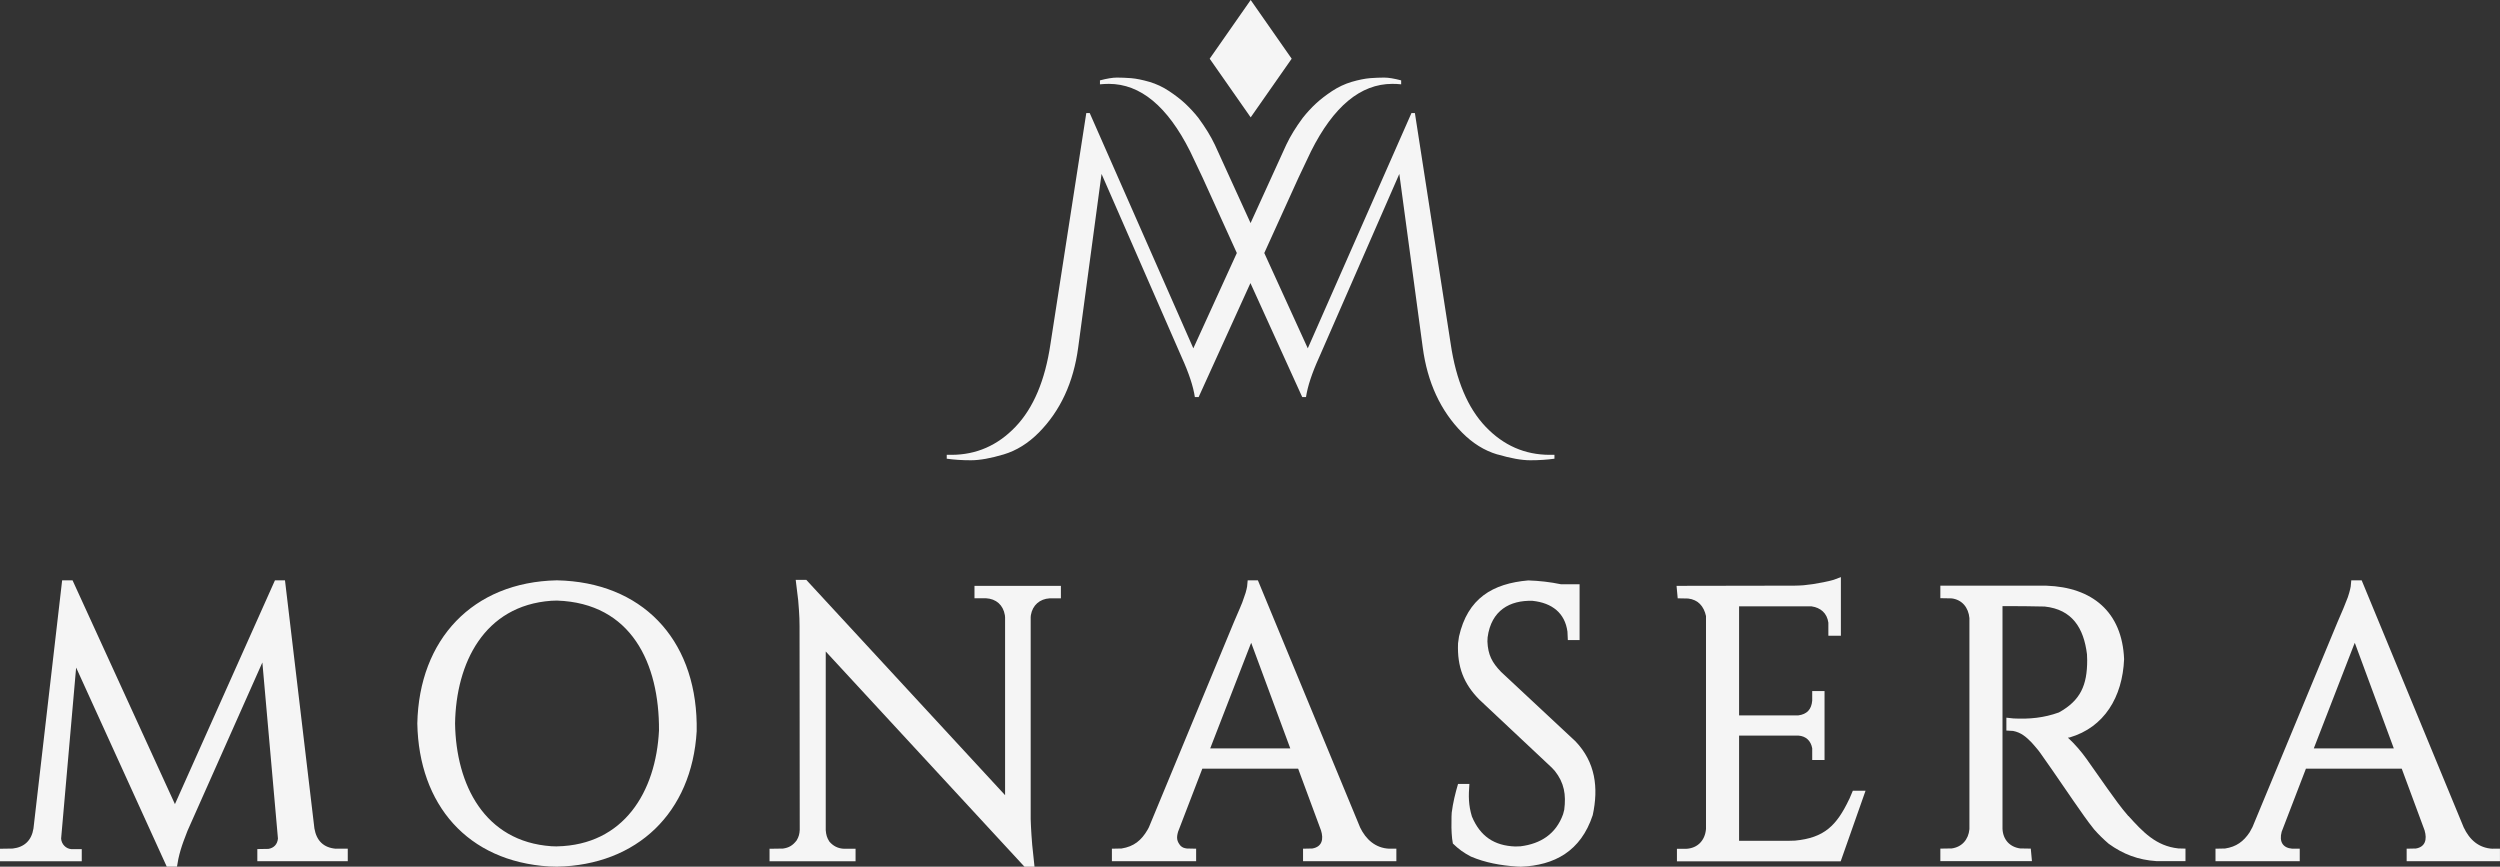 <svg xmlns="http://www.w3.org/2000/svg" fill="none" viewBox="0 0 150 52" height="52" width="150">
<rect x="0" y="0" width="150" height="52" fill="#333333" stroke="none"/>
<g clip-path="url(#clip0_44_37)">
<path fill="#F5F5F5" d="M58.469 35.896H59.163C59.776 35.931 60.19 36.303 60.293 36.912L60.305 37.04V47.71L48.379 34.794H47.743C47.789 35.201 47.846 35.613 47.892 36.02L47.938 36.617C47.962 36.932 47.973 37.261 47.973 37.576L47.984 49.789C47.973 50.033 47.927 50.208 47.8 50.422C47.571 50.724 47.337 50.864 46.98 50.914L46.172 50.926V51.675H51.334V50.926H50.652C50.284 50.914 49.992 50.763 49.763 50.495C49.613 50.262 49.567 50.088 49.544 49.805V39.089L61.47 52.004H62.071C62.025 51.562 61.979 51.139 61.933 50.697L61.887 50.088C61.864 49.774 61.853 49.455 61.841 49.141V37.021L61.853 36.904C61.956 36.307 62.386 35.935 62.983 35.9H63.654V35.151H58.469V35.9V35.896Z"></path>
<path fill="#F5F5F5" d="M20.168 50.925C19.406 50.867 18.992 50.436 18.865 49.711L17.099 34.82H16.497L10.496 48.248L4.353 34.82H3.729L2.008 49.711C1.893 50.425 1.464 50.832 0.763 50.913L0 50.925V51.674H4.905V50.948H4.28C3.959 50.925 3.69 50.657 3.667 50.316L4.568 40.054L10.006 52H10.619L10.699 51.542C10.78 51.169 10.883 50.828 11.01 50.479L11.251 49.846L15.742 39.748L16.677 50.312C16.643 50.661 16.436 50.875 16.11 50.933L15.44 50.944V51.67H20.866V50.921H20.161L20.168 50.925Z"></path>
<path fill="#F5F5F5" d="M33.42 34.82H33.408C28.365 34.925 25.142 38.362 25.039 43.41C25.131 48.283 28.051 51.685 32.956 51.988L33.408 52H33.42C38.221 51.907 41.513 48.764 41.801 43.876V43.41C41.709 38.293 38.486 34.925 33.42 34.82ZM33.42 50.785L33.086 50.774C29.059 50.494 27.361 47.069 27.304 43.41C27.361 39.786 29.047 36.337 33.075 36.046L33.408 36.035H33.42C37.888 36.186 39.563 39.81 39.54 43.829C39.356 47.511 37.428 50.7 33.42 50.782V50.785Z"></path>
<path fill="#F5F5F5" d="M81.605 49.642L75.474 34.821H74.861L74.826 35.194L74.792 35.357L74.734 35.578L74.539 36.14L74.39 36.501L74.033 37.331L68.933 49.638L68.852 49.789C68.484 50.422 68.032 50.794 67.293 50.91L66.714 50.922V51.671H71.768V50.922L71.213 50.91C71.052 50.887 70.971 50.864 70.845 50.759C70.603 50.48 70.581 50.267 70.684 49.906L72.14 46.119H77.888L79.26 49.824C79.421 50.329 79.341 50.806 78.739 50.91L78.183 50.922V51.671H83.782V50.922H83.357C82.525 50.887 81.947 50.36 81.602 49.638L81.605 49.642ZM75.014 44.905H72.612L75.014 38.709L75.072 38.569L77.417 44.905H75.014Z"></path>
<path fill="#F5F5F5" d="M127.699 48.962C127.25 48.446 126.856 47.887 126.453 47.325C126.028 46.727 125.61 46.122 125.185 45.525C125.024 45.303 124.863 45.094 124.675 44.88C124.491 44.671 124.284 44.45 124.074 44.26L124.177 44.248C126.254 43.639 127.35 41.827 127.446 39.55C127.331 36.687 125.507 35.235 122.794 35.142H116.421V35.891L117.103 35.903C117.728 35.984 118.107 36.454 118.165 37.082V49.749C118.107 50.382 117.705 50.824 117.103 50.906L116.421 50.917V51.666H121.916L121.847 50.917L121.211 50.906C120.598 50.824 120.184 50.39 120.15 49.738V36.368C120.993 36.368 121.836 36.368 122.679 36.392C124.33 36.566 125.024 37.676 125.219 39.255L125.231 39.616C125.231 41.102 124.84 42.025 123.533 42.747C122.633 43.072 121.767 43.154 120.809 43.107C120.659 43.096 120.521 43.072 120.383 43.061V43.833L120.786 43.856C121.261 43.949 121.56 44.205 121.893 44.547C122.031 44.698 122.169 44.861 122.296 45.016C122.376 45.121 122.456 45.226 122.525 45.331C123.38 46.533 124.2 47.775 125.055 48.977C125.25 49.245 125.434 49.505 125.645 49.761C125.909 50.064 126.212 50.359 126.522 50.626C127.4 51.259 128.3 51.596 129.373 51.666H131.129V50.917L130.703 50.906C129.366 50.766 128.569 49.913 127.703 48.954L127.699 48.962Z"></path>
<path fill="#F5F5F5" d="M149.576 50.926C148.722 50.891 148.166 50.375 147.821 49.642L141.701 34.821H141.077L141.042 35.194L141.008 35.357L140.95 35.578L140.87 35.834L140.605 36.501L140.249 37.331L135.148 49.626L134.976 49.941C134.608 50.492 134.179 50.806 133.508 50.91L132.93 50.922V51.671H137.984V50.922H137.536C136.969 50.876 136.739 50.503 136.9 49.906L138.356 46.119H144.104L145.476 49.824C145.637 50.375 145.51 50.817 144.955 50.91L144.399 50.922V51.671H149.998V50.922H149.573L149.576 50.926ZM141.23 44.905H138.827L141.23 38.709L141.288 38.569L143.629 44.905H141.226H141.23Z"></path>
<path fill="#F5F5F5" d="M110.948 47.958C110.197 49.536 109.457 50.27 107.702 50.437L107.311 50.448H104.345V44.136H107.913C108.361 44.171 108.652 44.45 108.733 44.896V45.599H109.472V41.463H108.733V42.037C108.687 42.565 108.422 42.856 107.89 42.925H104.345V36.38H108.687C109.242 36.462 109.622 36.788 109.702 37.362V38.146H110.453V34.627L110.016 34.79C109.614 34.906 109.196 34.976 108.782 35.046C108.599 35.069 108.403 35.092 108.215 35.116C108.031 35.127 107.847 35.139 107.671 35.139L100.593 35.151L100.662 35.899L101.287 35.911C101.889 35.981 102.233 36.38 102.36 36.962V49.738C102.302 50.429 101.854 50.894 101.172 50.929H100.616V51.678H110.442L111.932 47.445H111.17L110.951 47.961L110.948 47.958Z"></path>
<path fill="#F5F5F5" d="M90.065 40.314C89.521 39.752 89.279 39.286 89.245 38.491L89.257 38.235C89.475 36.621 90.594 36.004 91.958 36.05C93.135 36.178 93.897 36.788 94.047 37.897L94.07 38.402H94.775V35.057H93.667C92.997 34.918 92.364 34.848 91.694 34.825C89.559 35.011 88.057 35.899 87.54 38.192L87.482 38.599C87.425 40.023 87.827 41.032 88.762 41.979L93.104 46.056L93.288 46.254C93.855 46.968 93.97 47.682 93.855 48.582L93.786 48.85C93.361 50.041 92.437 50.627 91.234 50.778L90.912 50.789C89.655 50.743 88.812 50.18 88.314 48.989C88.107 48.299 88.107 47.775 88.164 47.038H87.482C87.31 47.624 87.183 48.147 87.103 48.757L87.091 49.001C87.08 49.447 87.08 49.878 87.126 50.309L87.172 50.611C87.517 50.949 87.831 51.174 88.256 51.395C89.134 51.767 90.034 51.922 90.992 51.992L91.245 52.004C93.265 51.922 94.847 51.081 95.564 48.908C95.921 47.259 95.725 45.73 94.526 44.477L90.069 40.318L90.065 40.314Z"></path>
<path fill="#F5F5F5" d="M89.852 27.266C90.634 27.495 91.285 27.616 91.818 27.616C92.351 27.616 92.83 27.584 93.267 27.522V27.29H92.987C91.492 27.29 90.209 26.727 89.136 25.602C88.067 24.481 87.365 22.824 87.043 20.64L84.894 6.785H84.687L78.467 20.9L75.857 15.181L77.915 10.649L78.659 9.082C80.011 6.382 81.636 5.032 83.537 5.032C83.706 5.032 83.886 5.039 84.07 5.059V4.822C83.652 4.713 83.315 4.655 83.05 4.655C82.786 4.655 82.502 4.667 82.196 4.69C81.885 4.717 81.521 4.791 81.104 4.911C80.686 5.035 80.295 5.222 79.927 5.462C79.559 5.707 79.234 5.955 78.958 6.211C78.678 6.471 78.417 6.754 78.168 7.068C77.754 7.627 77.421 8.166 77.176 8.686L75.034 13.385L72.891 8.686C72.646 8.17 72.313 7.631 71.899 7.068C71.65 6.754 71.389 6.475 71.109 6.211C70.834 5.955 70.508 5.707 70.14 5.462C69.772 5.218 69.381 5.035 68.963 4.911C68.546 4.791 68.182 4.717 67.871 4.69C67.565 4.667 67.277 4.655 67.017 4.655C66.756 4.655 66.415 4.713 65.997 4.822V5.059C66.181 5.043 66.362 5.032 66.53 5.032C68.427 5.032 70.052 6.382 71.408 9.082L72.152 10.649L74.21 15.181L71.6 20.9L65.384 6.785H65.177L63.028 20.64C62.706 22.824 62.004 24.481 60.935 25.602C59.862 26.727 58.578 27.29 57.084 27.29H56.804V27.522C57.237 27.584 57.72 27.616 58.253 27.616C58.785 27.616 59.437 27.499 60.219 27.266C60.996 27.034 61.698 26.591 62.33 25.955C63.625 24.644 64.411 22.944 64.691 20.853L66.093 10.436L70.903 21.439C71.335 22.39 71.596 23.185 71.692 23.825H71.918L75.026 16.985L78.134 23.825H78.36C78.456 23.185 78.716 22.39 79.149 21.439L83.959 10.436L85.365 20.853C85.645 22.944 86.43 24.644 87.725 25.955C88.358 26.595 89.059 27.034 89.837 27.266H89.852Z"></path>
<path fill="#F5F5F5" d="M77.501 3.523L75.041 0L72.581 3.523L75.041 7.042L77.501 3.523Z"></path>
</g>
<defs>
<clipPath id="clip0_44_37">
<rect fill="white" height="52" width="150"></rect>
</clipPath>
</defs>
</svg>
